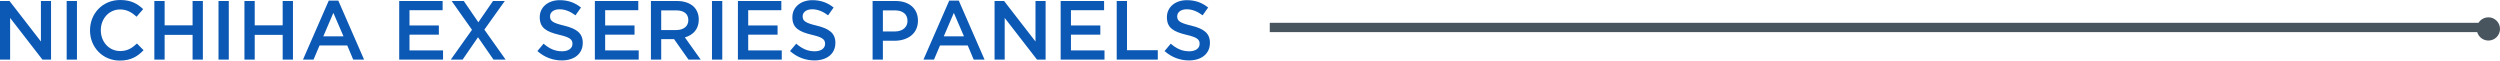 <svg xmlns="http://www.w3.org/2000/svg" width="537.916" height="13.036"><path d="M0 .216h2.052L8.805 8.93V.216h2.178V12.82H9.128l-6.95-8.967v8.967H0V.216zm14.346 0h2.214V12.82h-2.214V.216zm5.021 6.338v-.036c0-3.583 2.683-6.518 6.5-6.518 2.323 0 3.728.81 4.934 1.962l-1.422 1.639c-1.008-.937-2.088-1.566-3.529-1.566-2.395 0-4.159 1.98-4.159 4.447v.036c0 2.467 1.746 4.465 4.159 4.465 1.548 0 2.539-.612 3.619-1.621l1.422 1.44c-1.314 1.368-2.755 2.233-5.114 2.233-3.673.001-6.41-2.862-6.41-6.481zM33.209.216h2.214v5.239h6.014V.216h2.214V12.82h-2.214V7.508h-6.014v5.312h-2.214V.216zm13.806 0h2.214V12.82h-2.214V.216zm5.579 0h2.214v5.239h6.014V.216h2.214V12.82h-2.214V7.508h-6.014v5.312h-2.214V.216zm18.145-.09h2.052l5.546 12.694h-2.341l-1.278-3.043h-5.96l-1.296 3.043h-2.269L70.739.126zm3.169 7.688l-2.179-5.042-2.161 5.042h4.34zM85.894.216h9.345v1.98h-7.13v3.277h6.32v1.981h-6.32v3.385h7.22v1.98h-9.434V.216zm22.719 0l-4.394 6.158 4.573 6.446h-2.61l-3.331-4.808-3.313 4.808h-2.539l4.556-6.41L97.18.217h2.611l3.133 4.573 3.151-4.573h2.538zm7.016 10.767l1.332-1.585c1.207 1.044 2.431 1.638 3.979 1.638 1.368 0 2.233-.648 2.233-1.585v-.034c0-.9-.504-1.387-2.845-1.927-2.683-.648-4.195-1.44-4.195-3.763v-.036c0-2.161 1.801-3.655 4.303-3.655 1.837 0 3.295.558 4.573 1.584l-1.188 1.674c-1.134-.846-2.269-1.296-3.421-1.296-1.296 0-2.052.666-2.052 1.495v.036c0 .973.576 1.405 3.007 1.981 2.664.648 4.033 1.602 4.033 3.691v.036c0 2.358-1.854 3.763-4.501 3.763-1.928 0-3.746-.667-5.258-2.017zM127.995.216h9.345v1.98h-7.13v3.277h6.32v1.981h-6.32v3.385h7.22v1.98h-9.435V.216zm12.06 0h5.618c1.584 0 2.827.468 3.637 1.26.666.684 1.044 1.621 1.044 2.719v.036c0 2.07-1.242 3.313-2.989 3.817l3.403 4.772h-2.628l-3.097-4.394h-2.773v4.394h-2.214V.216zm5.456 6.248c1.585 0 2.593-.828 2.593-2.107v-.036c0-1.351-.972-2.088-2.611-2.088h-3.223v4.231h3.241zm7.684-6.248h2.215V12.82h-2.215V.216zm5.579 0h9.345v1.98h-7.13v3.277h6.32v1.981h-6.32v3.385h7.22v1.98h-9.435V.216zm11.214 10.767l1.332-1.585c1.207 1.044 2.431 1.638 3.979 1.638 1.368 0 2.232-.648 2.232-1.585v-.034c0-.9-.504-1.387-2.845-1.927-2.683-.648-4.195-1.44-4.195-3.763v-.036c0-2.161 1.801-3.655 4.303-3.655 1.837 0 3.295.558 4.573 1.584l-1.188 1.674c-1.134-.846-2.269-1.296-3.421-1.296-1.296 0-2.052.666-2.052 1.495v.036c0 .973.576 1.405 3.007 1.981 2.665.648 4.033 1.602 4.033 3.691v.036c0 2.358-1.855 3.763-4.502 3.763-1.925 0-3.744-.667-5.256-2.017zM187.754.216h4.969c2.953 0 4.79 1.674 4.79 4.213v.036c0 2.827-2.269 4.303-5.042 4.303h-2.503v4.051h-2.214V.216zm4.789 6.554c1.675 0 2.719-.937 2.719-2.251v-.036c0-1.477-1.063-2.25-2.719-2.25h-2.575V6.77h2.575zM204.244.126h2.053l5.545 12.694h-2.341l-1.278-3.043h-5.96l-1.297 3.043h-2.268L204.244.126zm3.169 7.688l-2.179-5.042-2.161 5.042h4.34zm6.585-7.598h2.052l6.752 8.714V.216h2.178V12.82h-1.854l-6.95-8.967v8.967h-2.179V.216zm14.22 0h9.345v1.98h-7.13v3.277h6.32v1.981h-6.32v3.385h7.22v1.98h-9.435V.216zm12.06 0h2.214v10.587h6.626v2.017h-8.84V.216zm10.295 10.767l1.332-1.585c1.207 1.044 2.431 1.638 3.98 1.638 1.368 0 2.232-.648 2.232-1.585v-.034c0-.9-.504-1.387-2.845-1.927-2.683-.648-4.195-1.44-4.195-3.763v-.036c0-2.161 1.801-3.655 4.303-3.655 1.837 0 3.295.558 4.573 1.584l-1.188 1.674c-1.134-.846-2.269-1.296-3.421-1.296-1.296 0-2.052.666-2.052 1.495v.036c0 .973.576 1.405 3.007 1.981 2.665.648 4.033 1.602 4.033 3.691v.036c0 2.358-1.854 3.763-4.501 3.763-1.927 0-3.746-.667-5.258-2.017z" fill="#0c59b5"/><path fill="none" stroke="#48555f" stroke-width="2" stroke-miterlimit="10" d="M273.212 5.909h262.334"/><circle cx="535.416" cy="6.225" r="2.5" fill="#48555f"/></svg>